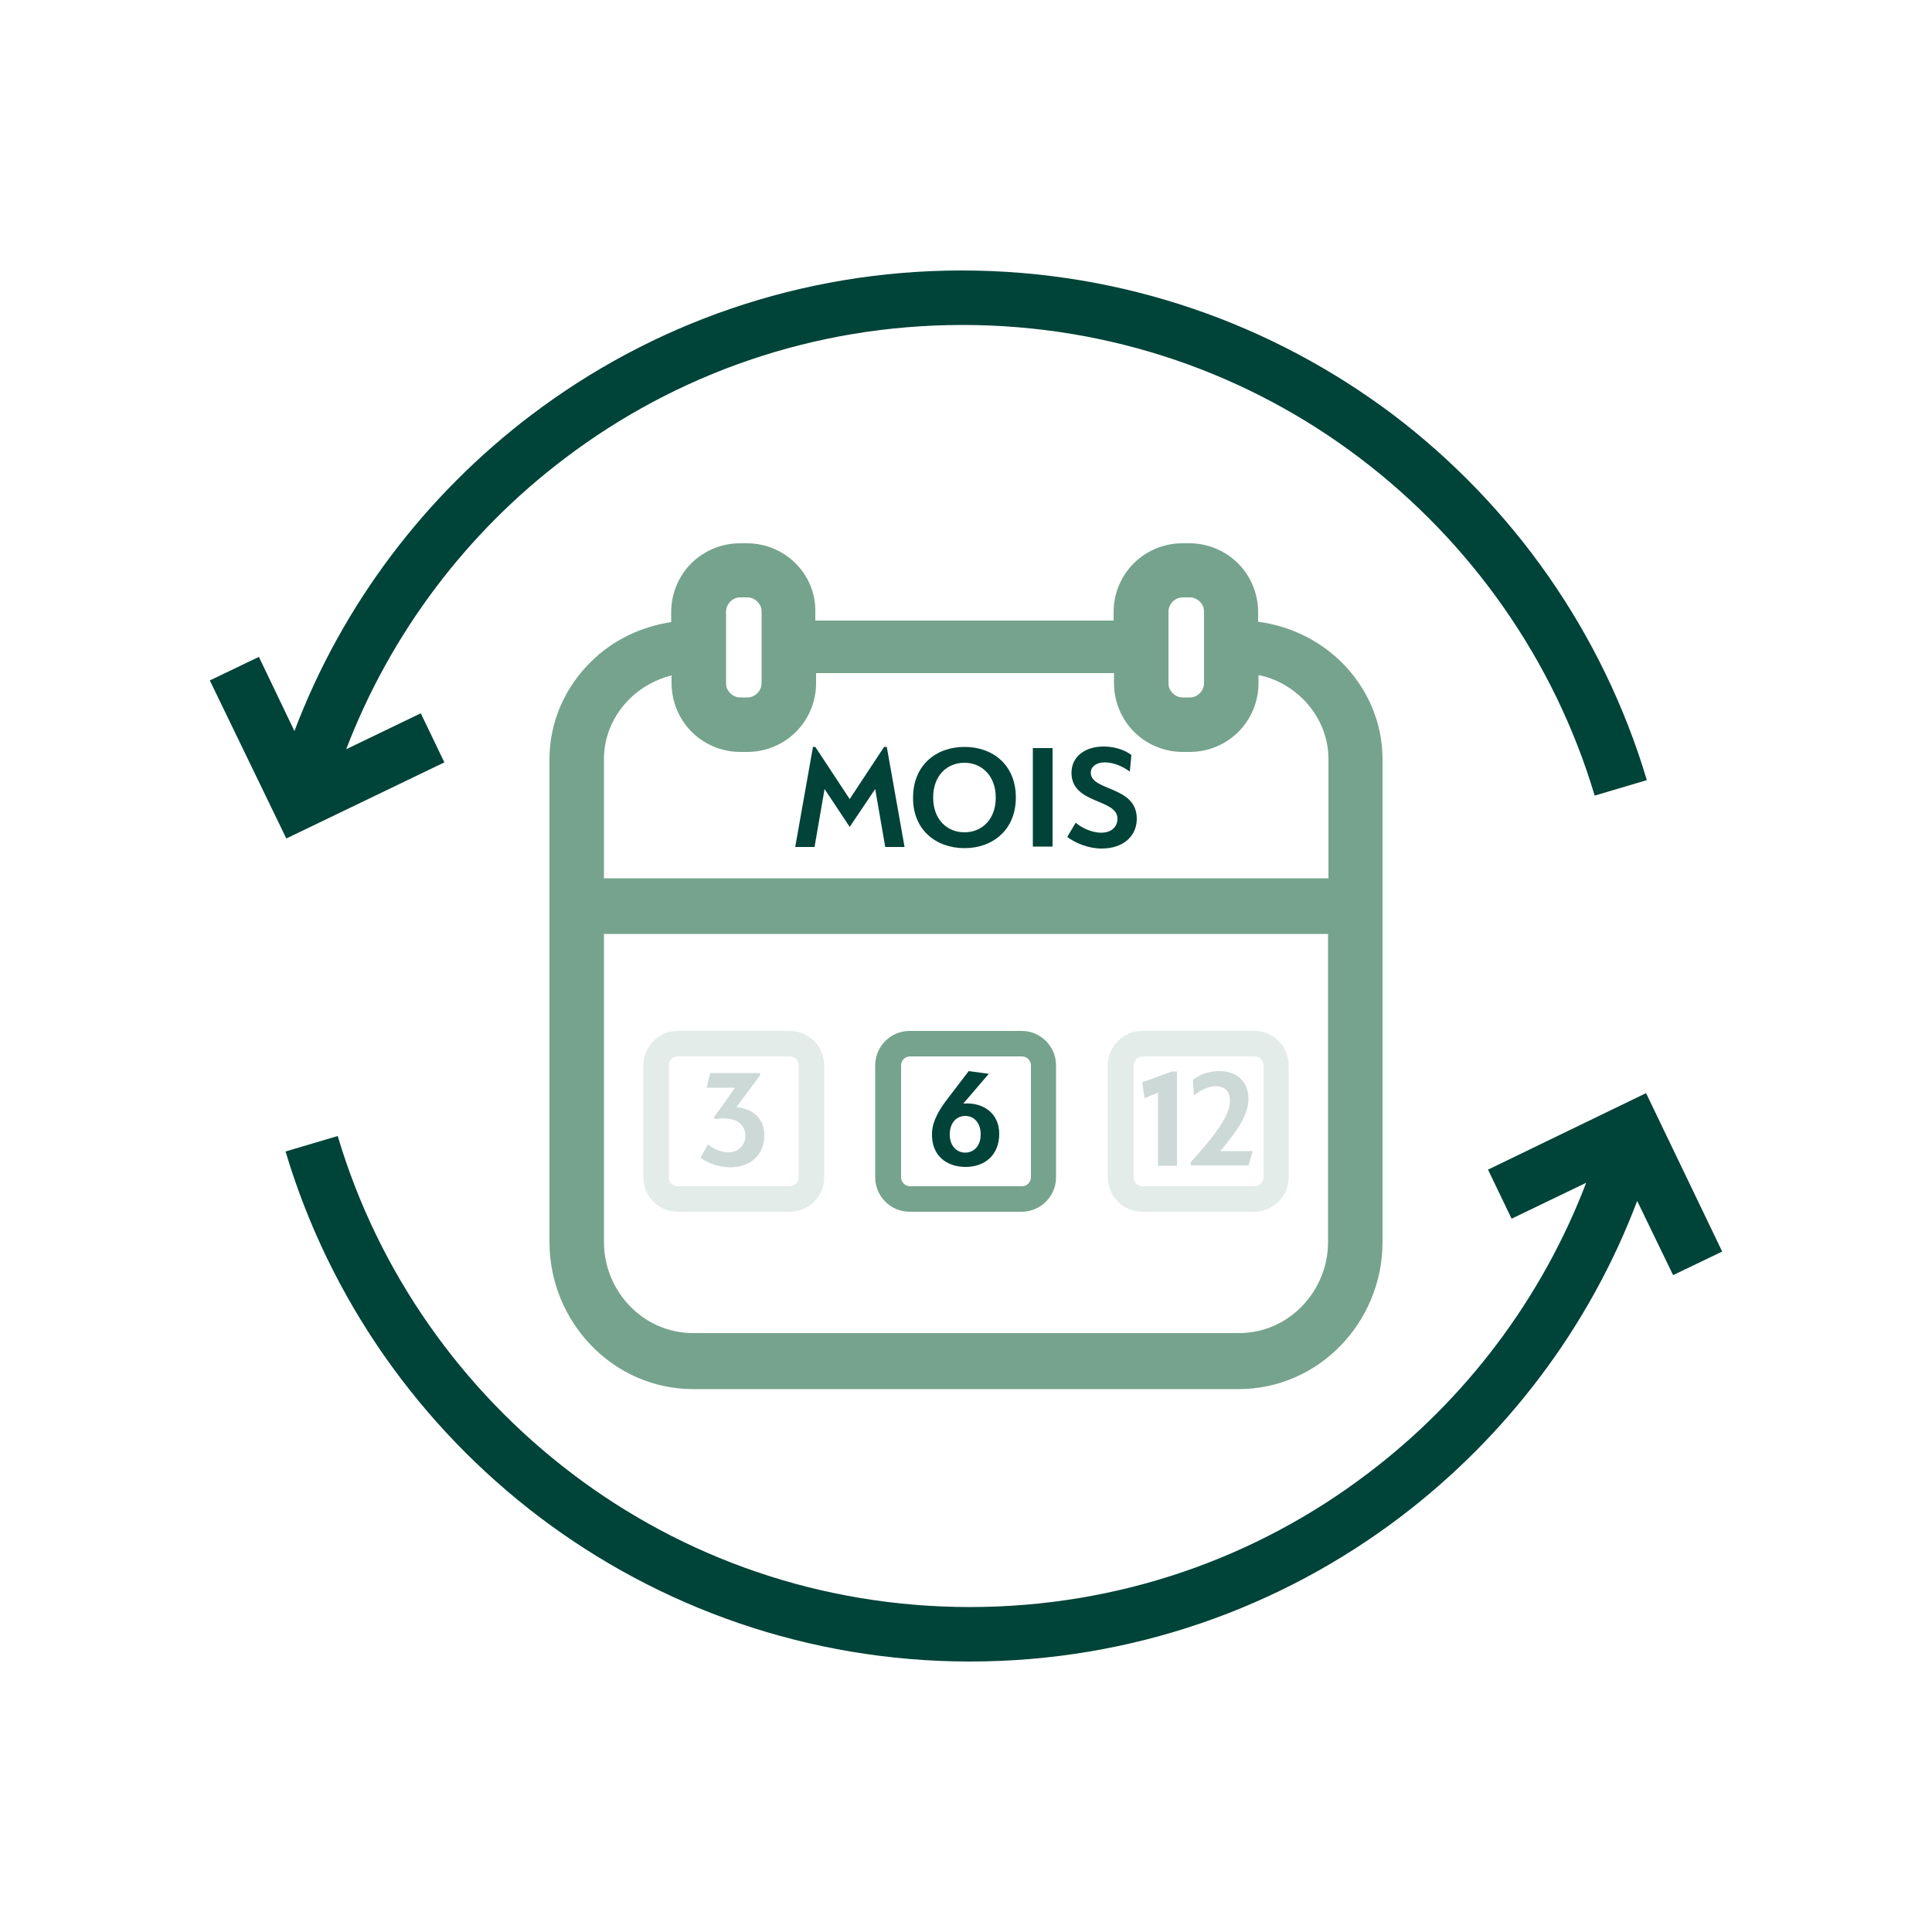 <?xml version="1.0" encoding="UTF-8"?> <svg xmlns="http://www.w3.org/2000/svg" xmlns:xlink="http://www.w3.org/1999/xlink" version="1.1" id="Calque_1" x="0px" y="0px" viewBox="0 0 500 500" style="enable-background:new 0 0 500 500;" xml:space="preserve"> <style type="text/css"> .st0{fill:#004338;} .st1{fill:#76A38D;} .st2{opacity:0.2;fill:#014338;} .st3{opacity:0.2;fill:#76A38D;} .st4{fill:#014338;} </style> <path class="st0" d="M115,197.3l-6.1-12.7l-19.3,9.3c11.5-30.1,31.3-56.2,56.6-75.3c28.6-21.7,64.2-34.5,102.9-34.5 s74.3,12.8,102.9,34.5c28.6,21.7,50.2,52.1,60.7,87.3l13.5-4c-11.4-38.2-34.7-71.1-65.7-94.6C329.4,83.9,290.7,70,248.9,70 s-80.4,13.9-111.4,37.4c-27.4,20.8-48.9,49-61.3,81.8L67,170l-12.7,6.1L74.1,217L115,197.3z"></path> <path class="st0" d="M426,282.9l-40.9,19.8l6.1,12.7l19.3-9.3c-11.5,30.1-31.3,56.2-56.6,75.3c-28.6,21.7-64.2,34.5-102.9,34.5 s-74.3-12.8-102.9-34.5S97.9,329.3,87.4,294l-13.5,4c11.4,38.2,34.7,71.1,65.7,94.6C170.5,416,209.2,430,251,430 s80.4-13.9,111.4-37.4c27.4-20.8,48.9-49,61.3-81.8L433,330l12.7-6.1L426,282.9z"></path> <path class="st1" d="M205.9,145.8c-3.2-3.2-7.7-5.2-12.6-5.2h-1.8c-4.9,0-9.4,2-12.6,5.2c-3.2,3.2-5.2,7.7-5.2,12.6v2.6 c-8,1.2-15.2,4.8-20.6,10.1c-6.7,6.5-10.9,15.5-10.9,25.4v124.9c0,10.5,4.2,20,10.9,26.9s16,11.2,26.3,11.2h141.2 c10.2,0,19.6-4.3,26.3-11.2c6.7-6.9,10.9-16.4,10.9-26.9V196.5c0-9.9-4.2-18.9-10.9-25.4c-5.6-5.4-13-9.1-21.3-10.2v-2.5 c0-4.9-2-9.4-5.2-12.6s-7.7-5.2-12.6-5.2H306c-4.9,0-9.4,2-12.6,5.2s-5.2,7.7-5.2,12.6v2.2H211v-2.2 C211.1,153.4,209.1,149,205.9,145.8z M187.9,158.3c0-1,0.4-1.9,1.1-2.6c0.7-0.7,1.5-1.1,2.6-1.1h1.8c1,0,1.9,0.4,2.6,1.1 c0.7,0.7,1.1,1.5,1.1,2.6v18.5c0,1-0.4,1.9-1.1,2.6c-0.7,0.7-1.6,1.1-2.6,1.1h-1.8c-1,0-1.9-0.4-2.6-1.1c-0.7-0.7-1.1-1.5-1.1-2.6 V158.3z M343.7,321.4c0,6.5-2.6,12.4-6.8,16.7c-4.2,4.3-9.9,6.9-16.3,6.9H179.4c-6.4,0-12.1-2.6-16.3-6.9s-6.8-10.2-6.8-16.7v-79.7 h187.4L343.7,321.4L343.7,321.4z M302.4,158.3c0-1,0.4-1.9,1.1-2.6c0.7-0.7,1.6-1.1,2.6-1.1h1.8c1,0,1.9,0.4,2.6,1.1 s1.1,1.5,1.1,2.6v18.5c0,1-0.4,1.9-1.1,2.6c-0.7,0.7-1.5,1.1-2.6,1.1h-1.8c-1,0-1.9-0.4-2.6-1.1c-0.7-0.7-1.1-1.5-1.1-2.6V158.3z M288.3,174.2v2.6c0,4.9,2,9.4,5.2,12.6c3.2,3.2,7.7,5.2,12.6,5.2h1.8c4.9,0,9.4-2,12.6-5.2s5.2-7.7,5.2-12.6v-2.1 c4.4,0.9,8.2,3,11.3,6c4.2,4.1,6.8,9.6,6.8,15.8v30.8H156.3v-30.8c0-6.2,2.6-11.7,6.8-15.8c2.9-2.8,6.6-4.9,10.7-5.9v2 c0,4.9,2,9.4,5.2,12.6c3.2,3.2,7.7,5.2,12.6,5.2h1.8c4.9,0,9.4-2,12.6-5.2c3.2-3.2,5.2-7.7,5.2-12.6v-2.6H288.3z"></path> <path class="st2" d="M188.6,298.2c-2.6,0-4.2-1.2-5.4-2l-1.9,3.4c1.7,1.3,4.6,2.5,7.7,2.5c5.2,0,8.8-3.3,8.8-8.2 c0-4.3-2.6-6.8-7.2-7.4l6.1-8.2v-0.6h-12.9l-0.9,3.8h7.3c0.1-0.1-5.4,7.7-5.5,7.7l0.4,0.4c4.9-0.7,7.8,1,7.8,4.4 C192.9,296.1,191.3,298.2,188.6,298.2z"></path> <path class="st3" d="M175.4,313.6h29c4.9,0,8.9-4,8.9-8.9v-29c0-4.9-4-8.9-8.9-8.9h-29c-4.9,0-8.9,4-8.9,8.9v29 C166.5,309.6,170.5,313.6,175.4,313.6z M173.1,275.7c0-1.2,1-2.3,2.3-2.3h29c1.2,0,2.3,1,2.3,2.3v29c0,1.2-1,2.3-2.3,2.3h-29 c-1.2,0-2.3-1-2.3-2.3V275.7z"></path> <path class="st4" d="M249.9,302c4.9,0,8.7-3,8.7-8.6c0-5-3.8-8.2-9.3-7.8l6.6-7.7l-5.2-0.7l-5.2,6.8c-3.7,4.7-4.3,7.5-4.3,9.5 C241.1,299.1,245,302,249.9,302z M249.8,288.8c2.2,0,4,1.7,4,4.8c0,3.1-1.9,4.7-4,4.7s-4-1.6-4-4.7 C245.8,290.4,247.7,288.8,249.8,288.8z"></path> <path class="st1" d="M235.4,313.6h29c4.9,0,8.9-4,8.9-8.9v-29c0-4.9-4-8.9-8.9-8.9h-29c-4.9,0-8.9,4-8.9,8.9v29 C226.5,309.6,230.5,313.6,235.4,313.6z M233.2,275.7c0-1.2,1-2.3,2.3-2.3h29c1.2,0,2.3,1,2.3,2.3v29c0,1.2-1,2.3-2.3,2.3h-29 c-1.2,0-2.3-1-2.3-2.3V275.7z"></path> <polygon class="st2" points="299.7,282.8 299.7,301.7 304.6,301.7 304.6,277.3 303.3,277.3 295.6,280.1 296.2,284.2 "></polygon> <path class="st2" d="M324.2,297.9h-8.4c4.5-5.3,7.3-9.5,7.3-13.5c0-4.4-2.9-7.2-7.6-7.2c-3.5,0-5.8,1.5-6.8,2.3l0.3,4 c1.4-1.2,3.6-2.4,5.7-2.4c2.6,0,3.6,1.8,3.6,3.6c0,1.7,0,5.1-10.1,16v0.9h14.9L324.2,297.9z"></path> <path class="st3" d="M295.6,313.6h29c4.9,0,8.9-4,8.9-8.9v-29c0-4.9-4-8.9-8.9-8.9h-29c-4.9,0-8.9,4-8.9,8.9v29 C286.7,309.6,290.7,313.6,295.6,313.6z M293.4,275.7c0-1.2,1-2.3,2.3-2.3h29c1.2,0,2.3,1,2.3,2.3v29c0,1.2-1,2.3-2.3,2.3h-29 c-1.3,0-2.3-1-2.3-2.3V275.7z"></path> <polygon class="st4" points="210.4,193.3 205.8,219.2 210.8,219.2 213.4,204.2 219.9,214 226.5,204.2 229.1,219.2 234.1,219.2 229.5,193.3 228.8,193.3 219.9,206.8 211,193.3 "></polygon> <path class="st4" d="M249.6,219.5c7.4,0,13.3-4.8,13.3-13.1c0-8.4-5.9-13.1-13.3-13.1c-7.4,0-13.3,4.8-13.3,13.1 C236.2,214.7,242.2,219.5,249.6,219.5z M249.6,197.4c4.4,0,8.1,3.3,8.1,9c0,5.8-3.7,9-8.1,9c-4.4,0-8.1-3.2-8.1-9 C241.5,200.7,245.1,197.4,249.6,197.4z"></path> <rect x="267.3" y="193.6" class="st4" width="5.1" height="25.5"></rect> <path class="st4" d="M285,215.5c-2.6,0-5.3-1.4-6.6-2.6l-2.2,3.7c2.1,1.6,5.5,3,8.9,3c5.7,0,9.1-3.3,9.1-7.7 c0-8.6-11.9-7.1-11.9-11.9c0-1.8,1.7-2.7,3.6-2.7c2.5,0,4.9,1.2,6.5,2.4l0.4-4.3c-1-0.8-3.5-2.2-7.2-2.2c-4.8,0-8.3,2.6-8.3,6.8 c0,8.2,11.9,6.6,11.9,11.9C289.2,214,287.6,215.5,285,215.5z"></path> </svg> 